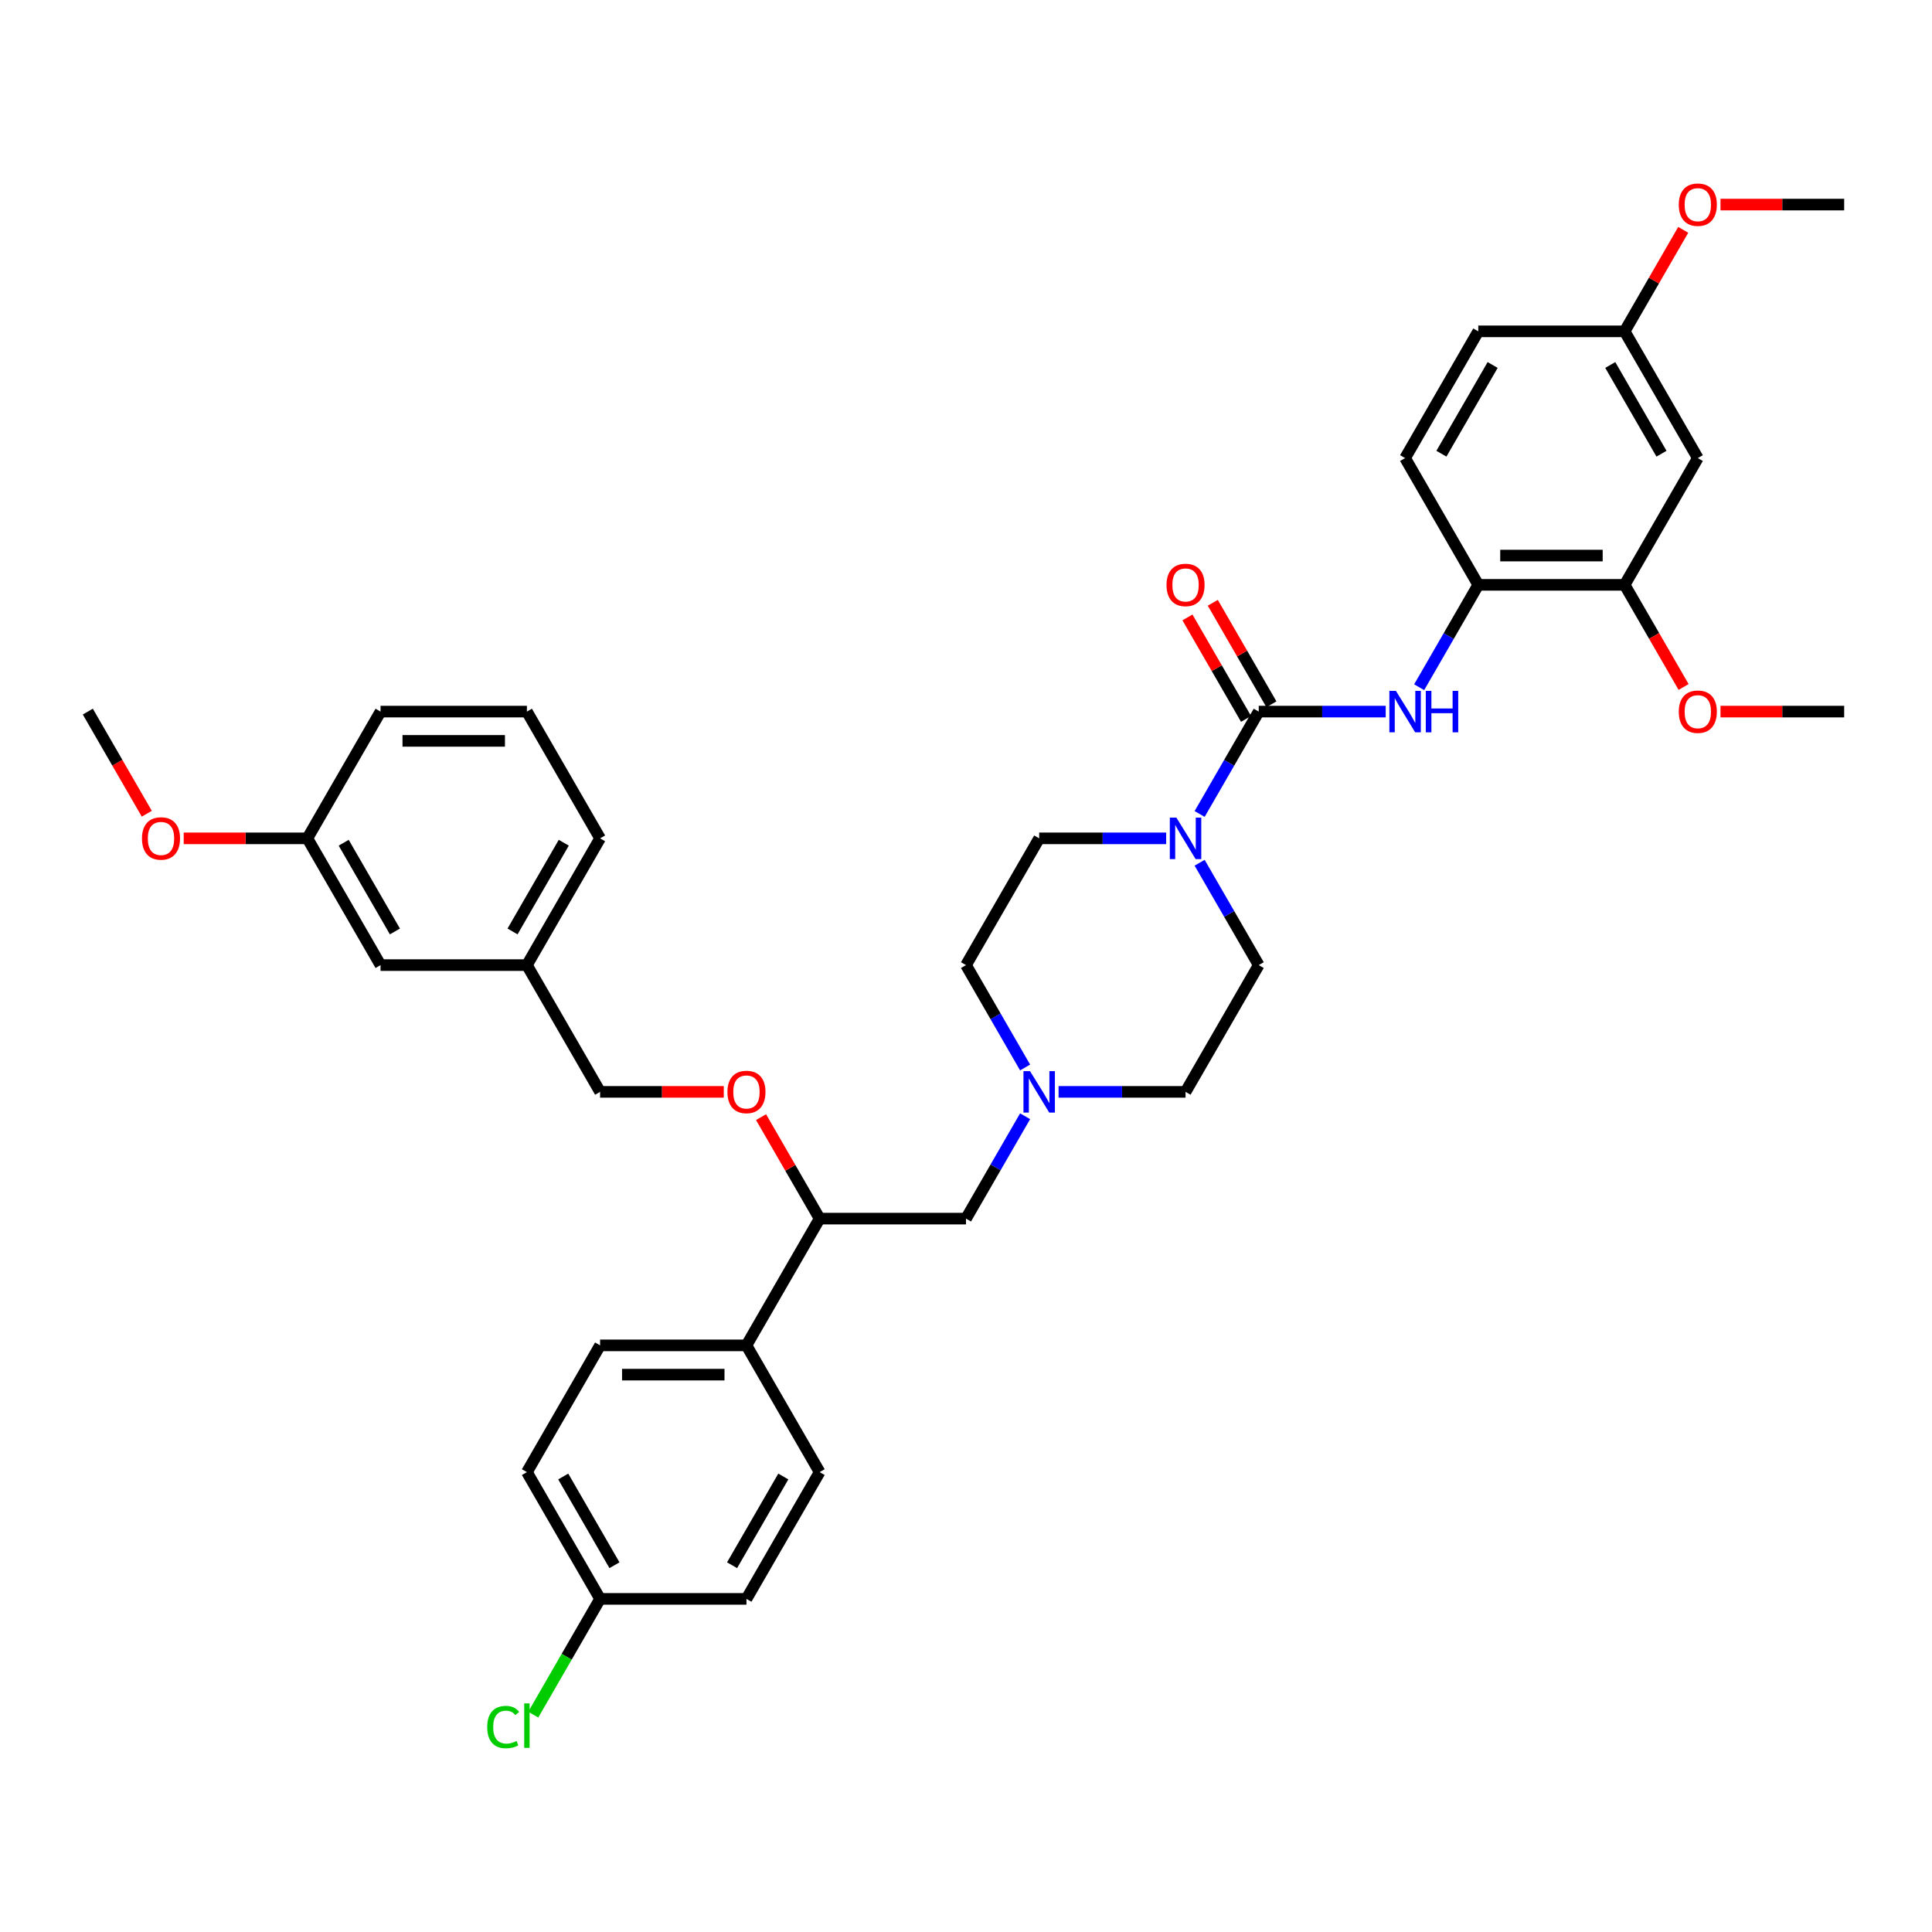 <?xml version='1.0' encoding='iso-8859-1'?>
<svg version='1.1' baseProfile='full'
              xmlns='http://www.w3.org/2000/svg'
                      xmlns:rdkit='http://www.rdkit.org/xml'
                      xmlns:xlink='http://www.w3.org/1999/xlink'
                  xml:space='preserve'
width='1000px' height='1000px' viewBox='0 0 1000 1000'>
<!-- END OF HEADER -->
<rect style='opacity:1.0;fill:#FFFFFF;stroke:none' width='1000' height='1000' x='0' y='0'> </rect>
<path class='bond-0' d='M 651.515,499.538 L 613.636,565.146' style='fill:none;fill-rule:evenodd;stroke:#000000;stroke-width:6px;stroke-linecap:butt;stroke-linejoin:miter;stroke-opacity:1' />
<path class='bond-1' d='M 651.515,499.538 L 636.219,473.044' style='fill:none;fill-rule:evenodd;stroke:#000000;stroke-width:6px;stroke-linecap:butt;stroke-linejoin:miter;stroke-opacity:1' />
<path class='bond-1' d='M 636.219,473.044 L 620.923,446.551' style='fill:none;fill-rule:evenodd;stroke:#0000FF;stroke-width:6px;stroke-linecap:butt;stroke-linejoin:miter;stroke-opacity:1' />
<path class='bond-2' d='M 613.636,565.146 L 580.773,565.146' style='fill:none;fill-rule:evenodd;stroke:#000000;stroke-width:6px;stroke-linecap:butt;stroke-linejoin:miter;stroke-opacity:1' />
<path class='bond-2' d='M 580.773,565.146 L 547.909,565.146' style='fill:none;fill-rule:evenodd;stroke:#0000FF;stroke-width:6px;stroke-linecap:butt;stroke-linejoin:miter;stroke-opacity:1' />
<path class='bond-3' d='M 530.592,552.525 L 515.296,526.031' style='fill:none;fill-rule:evenodd;stroke:#0000FF;stroke-width:6px;stroke-linecap:butt;stroke-linejoin:miter;stroke-opacity:1' />
<path class='bond-3' d='M 515.296,526.031 L 500,499.538' style='fill:none;fill-rule:evenodd;stroke:#000000;stroke-width:6px;stroke-linecap:butt;stroke-linejoin:miter;stroke-opacity:1' />
<path class='bond-4' d='M 530.592,577.767 L 515.296,604.26' style='fill:none;fill-rule:evenodd;stroke:#0000FF;stroke-width:6px;stroke-linecap:butt;stroke-linejoin:miter;stroke-opacity:1' />
<path class='bond-4' d='M 515.296,604.26 L 500,630.754' style='fill:none;fill-rule:evenodd;stroke:#000000;stroke-width:6px;stroke-linecap:butt;stroke-linejoin:miter;stroke-opacity:1' />
<path class='bond-5' d='M 500,499.538 L 537.879,433.93' style='fill:none;fill-rule:evenodd;stroke:#000000;stroke-width:6px;stroke-linecap:butt;stroke-linejoin:miter;stroke-opacity:1' />
<path class='bond-6' d='M 537.879,433.93 L 570.742,433.93' style='fill:none;fill-rule:evenodd;stroke:#000000;stroke-width:6px;stroke-linecap:butt;stroke-linejoin:miter;stroke-opacity:1' />
<path class='bond-6' d='M 570.742,433.93 L 603.606,433.93' style='fill:none;fill-rule:evenodd;stroke:#0000FF;stroke-width:6px;stroke-linecap:butt;stroke-linejoin:miter;stroke-opacity:1' />
<path class='bond-7' d='M 620.923,421.309 L 636.219,394.815' style='fill:none;fill-rule:evenodd;stroke:#0000FF;stroke-width:6px;stroke-linecap:butt;stroke-linejoin:miter;stroke-opacity:1' />
<path class='bond-7' d='M 636.219,394.815 L 651.515,368.322' style='fill:none;fill-rule:evenodd;stroke:#000000;stroke-width:6px;stroke-linecap:butt;stroke-linejoin:miter;stroke-opacity:1' />
<path class='bond-8' d='M 658.076,364.534 L 642.911,338.268' style='fill:none;fill-rule:evenodd;stroke:#000000;stroke-width:6px;stroke-linecap:butt;stroke-linejoin:miter;stroke-opacity:1' />
<path class='bond-8' d='M 642.911,338.268 L 627.746,312.002' style='fill:none;fill-rule:evenodd;stroke:#FF0000;stroke-width:6px;stroke-linecap:butt;stroke-linejoin:miter;stroke-opacity:1' />
<path class='bond-8' d='M 644.954,372.11 L 629.79,345.844' style='fill:none;fill-rule:evenodd;stroke:#000000;stroke-width:6px;stroke-linecap:butt;stroke-linejoin:miter;stroke-opacity:1' />
<path class='bond-8' d='M 629.79,345.844 L 614.625,319.578' style='fill:none;fill-rule:evenodd;stroke:#FF0000;stroke-width:6px;stroke-linecap:butt;stroke-linejoin:miter;stroke-opacity:1' />
<path class='bond-9' d='M 651.515,368.322 L 684.379,368.322' style='fill:none;fill-rule:evenodd;stroke:#000000;stroke-width:6px;stroke-linecap:butt;stroke-linejoin:miter;stroke-opacity:1' />
<path class='bond-9' d='M 684.379,368.322 L 717.242,368.322' style='fill:none;fill-rule:evenodd;stroke:#0000FF;stroke-width:6px;stroke-linecap:butt;stroke-linejoin:miter;stroke-opacity:1' />
<path class='bond-10' d='M 734.56,355.701 L 749.856,329.207' style='fill:none;fill-rule:evenodd;stroke:#0000FF;stroke-width:6px;stroke-linecap:butt;stroke-linejoin:miter;stroke-opacity:1' />
<path class='bond-10' d='M 749.856,329.207 L 765.152,302.714' style='fill:none;fill-rule:evenodd;stroke:#000000;stroke-width:6px;stroke-linecap:butt;stroke-linejoin:miter;stroke-opacity:1' />
<path class='bond-11' d='M 500,630.754 L 424.242,630.754' style='fill:none;fill-rule:evenodd;stroke:#000000;stroke-width:6px;stroke-linecap:butt;stroke-linejoin:miter;stroke-opacity:1' />
<path class='bond-12' d='M 424.242,630.754 L 386.364,696.362' style='fill:none;fill-rule:evenodd;stroke:#000000;stroke-width:6px;stroke-linecap:butt;stroke-linejoin:miter;stroke-opacity:1' />
<path class='bond-13' d='M 424.242,630.754 L 409.078,604.488' style='fill:none;fill-rule:evenodd;stroke:#000000;stroke-width:6px;stroke-linecap:butt;stroke-linejoin:miter;stroke-opacity:1' />
<path class='bond-13' d='M 409.078,604.488 L 393.913,578.222' style='fill:none;fill-rule:evenodd;stroke:#FF0000;stroke-width:6px;stroke-linecap:butt;stroke-linejoin:miter;stroke-opacity:1' />
<path class='bond-14' d='M 386.364,696.362 L 310.606,696.362' style='fill:none;fill-rule:evenodd;stroke:#000000;stroke-width:6px;stroke-linecap:butt;stroke-linejoin:miter;stroke-opacity:1' />
<path class='bond-14' d='M 375,711.513 L 321.97,711.513' style='fill:none;fill-rule:evenodd;stroke:#000000;stroke-width:6px;stroke-linecap:butt;stroke-linejoin:miter;stroke-opacity:1' />
<path class='bond-15' d='M 386.364,696.362 L 424.242,761.97' style='fill:none;fill-rule:evenodd;stroke:#000000;stroke-width:6px;stroke-linecap:butt;stroke-linejoin:miter;stroke-opacity:1' />
<path class='bond-16' d='M 374.621,565.146 L 342.614,565.146' style='fill:none;fill-rule:evenodd;stroke:#FF0000;stroke-width:6px;stroke-linecap:butt;stroke-linejoin:miter;stroke-opacity:1' />
<path class='bond-16' d='M 342.614,565.146 L 310.606,565.146' style='fill:none;fill-rule:evenodd;stroke:#000000;stroke-width:6px;stroke-linecap:butt;stroke-linejoin:miter;stroke-opacity:1' />
<path class='bond-17' d='M 310.606,696.362 L 272.727,761.97' style='fill:none;fill-rule:evenodd;stroke:#000000;stroke-width:6px;stroke-linecap:butt;stroke-linejoin:miter;stroke-opacity:1' />
<path class='bond-18' d='M 272.727,761.97 L 310.606,827.578' style='fill:none;fill-rule:evenodd;stroke:#000000;stroke-width:6px;stroke-linecap:butt;stroke-linejoin:miter;stroke-opacity:1' />
<path class='bond-18' d='M 291.531,764.235 L 318.046,810.161' style='fill:none;fill-rule:evenodd;stroke:#000000;stroke-width:6px;stroke-linecap:butt;stroke-linejoin:miter;stroke-opacity:1' />
<path class='bond-19' d='M 310.606,827.578 L 386.364,827.578' style='fill:none;fill-rule:evenodd;stroke:#000000;stroke-width:6px;stroke-linecap:butt;stroke-linejoin:miter;stroke-opacity:1' />
<path class='bond-20' d='M 310.606,827.578 L 293.311,857.534' style='fill:none;fill-rule:evenodd;stroke:#000000;stroke-width:6px;stroke-linecap:butt;stroke-linejoin:miter;stroke-opacity:1' />
<path class='bond-20' d='M 293.311,857.534 L 276.015,887.491' style='fill:none;fill-rule:evenodd;stroke:#00CC00;stroke-width:6px;stroke-linecap:butt;stroke-linejoin:miter;stroke-opacity:1' />
<path class='bond-21' d='M 386.364,827.578 L 424.242,761.97' style='fill:none;fill-rule:evenodd;stroke:#000000;stroke-width:6px;stroke-linecap:butt;stroke-linejoin:miter;stroke-opacity:1' />
<path class='bond-21' d='M 378.924,810.161 L 405.439,764.235' style='fill:none;fill-rule:evenodd;stroke:#000000;stroke-width:6px;stroke-linecap:butt;stroke-linejoin:miter;stroke-opacity:1' />
<path class='bond-22' d='M 310.606,565.146 L 272.727,499.538' style='fill:none;fill-rule:evenodd;stroke:#000000;stroke-width:6px;stroke-linecap:butt;stroke-linejoin:miter;stroke-opacity:1' />
<path class='bond-23' d='M 272.727,499.538 L 310.606,433.93' style='fill:none;fill-rule:evenodd;stroke:#000000;stroke-width:6px;stroke-linecap:butt;stroke-linejoin:miter;stroke-opacity:1' />
<path class='bond-23' d='M 265.287,482.121 L 291.803,436.195' style='fill:none;fill-rule:evenodd;stroke:#000000;stroke-width:6px;stroke-linecap:butt;stroke-linejoin:miter;stroke-opacity:1' />
<path class='bond-24' d='M 272.727,499.538 L 196.97,499.538' style='fill:none;fill-rule:evenodd;stroke:#000000;stroke-width:6px;stroke-linecap:butt;stroke-linejoin:miter;stroke-opacity:1' />
<path class='bond-25' d='M 310.606,433.93 L 272.727,368.322' style='fill:none;fill-rule:evenodd;stroke:#000000;stroke-width:6px;stroke-linecap:butt;stroke-linejoin:miter;stroke-opacity:1' />
<path class='bond-26' d='M 272.727,368.322 L 196.97,368.322' style='fill:none;fill-rule:evenodd;stroke:#000000;stroke-width:6px;stroke-linecap:butt;stroke-linejoin:miter;stroke-opacity:1' />
<path class='bond-26' d='M 261.364,383.473 L 208.333,383.473' style='fill:none;fill-rule:evenodd;stroke:#000000;stroke-width:6px;stroke-linecap:butt;stroke-linejoin:miter;stroke-opacity:1' />
<path class='bond-27' d='M 196.97,368.322 L 159.091,433.93' style='fill:none;fill-rule:evenodd;stroke:#000000;stroke-width:6px;stroke-linecap:butt;stroke-linejoin:miter;stroke-opacity:1' />
<path class='bond-28' d='M 159.091,433.93 L 196.97,499.538' style='fill:none;fill-rule:evenodd;stroke:#000000;stroke-width:6px;stroke-linecap:butt;stroke-linejoin:miter;stroke-opacity:1' />
<path class='bond-28' d='M 177.894,436.195 L 204.409,482.121' style='fill:none;fill-rule:evenodd;stroke:#000000;stroke-width:6px;stroke-linecap:butt;stroke-linejoin:miter;stroke-opacity:1' />
<path class='bond-29' d='M 159.091,433.93 L 127.083,433.93' style='fill:none;fill-rule:evenodd;stroke:#000000;stroke-width:6px;stroke-linecap:butt;stroke-linejoin:miter;stroke-opacity:1' />
<path class='bond-29' d='M 127.083,433.93 L 95.076,433.93' style='fill:none;fill-rule:evenodd;stroke:#FF0000;stroke-width:6px;stroke-linecap:butt;stroke-linejoin:miter;stroke-opacity:1' />
<path class='bond-30' d='M 75.977,421.187 L 60.715,394.755' style='fill:none;fill-rule:evenodd;stroke:#FF0000;stroke-width:6px;stroke-linecap:butt;stroke-linejoin:miter;stroke-opacity:1' />
<path class='bond-30' d='M 60.715,394.755 L 45.455,368.322' style='fill:none;fill-rule:evenodd;stroke:#000000;stroke-width:6px;stroke-linecap:butt;stroke-linejoin:miter;stroke-opacity:1' />
<path class='bond-31' d='M 765.152,302.714 L 840.909,302.714' style='fill:none;fill-rule:evenodd;stroke:#000000;stroke-width:6px;stroke-linecap:butt;stroke-linejoin:miter;stroke-opacity:1' />
<path class='bond-31' d='M 776.515,287.562 L 829.545,287.562' style='fill:none;fill-rule:evenodd;stroke:#000000;stroke-width:6px;stroke-linecap:butt;stroke-linejoin:miter;stroke-opacity:1' />
<path class='bond-32' d='M 765.152,302.714 L 727.273,237.106' style='fill:none;fill-rule:evenodd;stroke:#000000;stroke-width:6px;stroke-linecap:butt;stroke-linejoin:miter;stroke-opacity:1' />
<path class='bond-33' d='M 840.909,302.714 L 878.788,237.106' style='fill:none;fill-rule:evenodd;stroke:#000000;stroke-width:6px;stroke-linecap:butt;stroke-linejoin:miter;stroke-opacity:1' />
<path class='bond-34' d='M 840.909,302.714 L 856.17,329.147' style='fill:none;fill-rule:evenodd;stroke:#000000;stroke-width:6px;stroke-linecap:butt;stroke-linejoin:miter;stroke-opacity:1' />
<path class='bond-34' d='M 856.17,329.147 L 871.431,355.579' style='fill:none;fill-rule:evenodd;stroke:#FF0000;stroke-width:6px;stroke-linecap:butt;stroke-linejoin:miter;stroke-opacity:1' />
<path class='bond-35' d='M 727.273,237.106 L 765.152,171.498' style='fill:none;fill-rule:evenodd;stroke:#000000;stroke-width:6px;stroke-linecap:butt;stroke-linejoin:miter;stroke-opacity:1' />
<path class='bond-35' d='M 746.076,234.84 L 772.591,188.915' style='fill:none;fill-rule:evenodd;stroke:#000000;stroke-width:6px;stroke-linecap:butt;stroke-linejoin:miter;stroke-opacity:1' />
<path class='bond-36' d='M 878.788,237.106 L 840.909,171.498' style='fill:none;fill-rule:evenodd;stroke:#000000;stroke-width:6px;stroke-linecap:butt;stroke-linejoin:miter;stroke-opacity:1' />
<path class='bond-36' d='M 859.984,234.84 L 833.469,188.915' style='fill:none;fill-rule:evenodd;stroke:#000000;stroke-width:6px;stroke-linecap:butt;stroke-linejoin:miter;stroke-opacity:1' />
<path class='bond-37' d='M 890.53,368.322 L 922.538,368.322' style='fill:none;fill-rule:evenodd;stroke:#FF0000;stroke-width:6px;stroke-linecap:butt;stroke-linejoin:miter;stroke-opacity:1' />
<path class='bond-37' d='M 922.538,368.322 L 954.545,368.322' style='fill:none;fill-rule:evenodd;stroke:#000000;stroke-width:6px;stroke-linecap:butt;stroke-linejoin:miter;stroke-opacity:1' />
<path class='bond-38' d='M 765.152,171.498 L 840.909,171.498' style='fill:none;fill-rule:evenodd;stroke:#000000;stroke-width:6px;stroke-linecap:butt;stroke-linejoin:miter;stroke-opacity:1' />
<path class='bond-39' d='M 840.909,171.498 L 856.074,145.232' style='fill:none;fill-rule:evenodd;stroke:#000000;stroke-width:6px;stroke-linecap:butt;stroke-linejoin:miter;stroke-opacity:1' />
<path class='bond-39' d='M 856.074,145.232 L 871.239,118.966' style='fill:none;fill-rule:evenodd;stroke:#FF0000;stroke-width:6px;stroke-linecap:butt;stroke-linejoin:miter;stroke-opacity:1' />
<path class='bond-40' d='M 890.53,105.89 L 922.538,105.89' style='fill:none;fill-rule:evenodd;stroke:#FF0000;stroke-width:6px;stroke-linecap:butt;stroke-linejoin:miter;stroke-opacity:1' />
<path class='bond-40' d='M 922.538,105.89 L 954.545,105.89' style='fill:none;fill-rule:evenodd;stroke:#000000;stroke-width:6px;stroke-linecap:butt;stroke-linejoin:miter;stroke-opacity:1' />
<path  class='atom-2' d='M 533.136 554.419
L 540.167 565.782
Q 540.864 566.903, 541.985 568.934
Q 543.106 570.964, 543.167 571.085
L 543.167 554.419
L 546.015 554.419
L 546.015 575.873
L 543.076 575.873
L 535.53 563.449
Q 534.652 561.994, 533.712 560.328
Q 532.803 558.661, 532.53 558.146
L 532.53 575.873
L 529.742 575.873
L 529.742 554.419
L 533.136 554.419
' fill='#0000FF'/>
<path  class='atom-5' d='M 608.894 423.203
L 615.924 434.566
Q 616.621 435.687, 617.742 437.718
Q 618.864 439.748, 618.924 439.869
L 618.924 423.203
L 621.773 423.203
L 621.773 444.657
L 618.833 444.657
L 611.288 432.233
Q 610.409 430.778, 609.47 429.112
Q 608.561 427.445, 608.288 426.93
L 608.288 444.657
L 605.5 444.657
L 605.5 423.203
L 608.894 423.203
' fill='#0000FF'/>
<path  class='atom-7' d='M 603.788 302.775
Q 603.788 297.623, 606.333 294.744
Q 608.879 291.865, 613.636 291.865
Q 618.394 291.865, 620.939 294.744
Q 623.485 297.623, 623.485 302.775
Q 623.485 307.987, 620.909 310.956
Q 618.333 313.896, 613.636 313.896
Q 608.909 313.896, 606.333 310.956
Q 603.788 308.017, 603.788 302.775
M 613.636 311.471
Q 616.909 311.471, 618.667 309.29
Q 620.455 307.078, 620.455 302.775
Q 620.455 298.562, 618.667 296.441
Q 616.909 294.29, 613.636 294.29
Q 610.364 294.29, 608.576 296.411
Q 606.818 298.532, 606.818 302.775
Q 606.818 307.108, 608.576 309.29
Q 610.364 311.471, 613.636 311.471
' fill='#FF0000'/>
<path  class='atom-8' d='M 722.53 357.595
L 729.561 368.958
Q 730.258 370.079, 731.379 372.11
Q 732.5 374.14, 732.561 374.261
L 732.561 357.595
L 735.409 357.595
L 735.409 379.049
L 732.47 379.049
L 724.924 366.625
Q 724.045 365.17, 723.106 363.504
Q 722.197 361.837, 721.924 361.322
L 721.924 379.049
L 719.136 379.049
L 719.136 357.595
L 722.53 357.595
' fill='#0000FF'/>
<path  class='atom-8' d='M 737.985 357.595
L 740.894 357.595
L 740.894 366.716
L 751.864 366.716
L 751.864 357.595
L 754.773 357.595
L 754.773 379.049
L 751.864 379.049
L 751.864 369.14
L 740.894 369.14
L 740.894 379.049
L 737.985 379.049
L 737.985 357.595
' fill='#0000FF'/>
<path  class='atom-12' d='M 376.515 565.206
Q 376.515 560.055, 379.061 557.176
Q 381.606 554.297, 386.364 554.297
Q 391.121 554.297, 393.667 557.176
Q 396.212 560.055, 396.212 565.206
Q 396.212 570.419, 393.636 573.388
Q 391.061 576.328, 386.364 576.328
Q 381.636 576.328, 379.061 573.388
Q 376.515 570.449, 376.515 565.206
M 386.364 573.903
Q 389.636 573.903, 391.394 571.722
Q 393.182 569.51, 393.182 565.206
Q 393.182 560.994, 391.394 558.873
Q 389.636 556.722, 386.364 556.722
Q 383.091 556.722, 381.303 558.843
Q 379.545 560.964, 379.545 565.206
Q 379.545 569.54, 381.303 571.722
Q 383.091 573.903, 386.364 573.903
' fill='#FF0000'/>
<path  class='atom-25' d='M 252.182 893.928
Q 252.182 888.595, 254.667 885.807
Q 257.182 882.989, 261.939 882.989
Q 266.364 882.989, 268.727 886.11
L 266.727 887.746
Q 265 885.474, 261.939 885.474
Q 258.697 885.474, 256.97 887.655
Q 255.273 889.807, 255.273 893.928
Q 255.273 898.171, 257.03 900.352
Q 258.818 902.534, 262.273 902.534
Q 264.636 902.534, 267.394 901.11
L 268.242 903.383
Q 267.121 904.11, 265.424 904.534
Q 263.727 904.959, 261.848 904.959
Q 257.182 904.959, 254.667 902.11
Q 252.182 899.262, 252.182 893.928
' fill='#00CC00'/>
<path  class='atom-25' d='M 271.333 881.686
L 274.121 881.686
L 274.121 904.686
L 271.333 904.686
L 271.333 881.686
' fill='#00CC00'/>
<path  class='atom-26' d='M 73.485 433.99
Q 73.485 428.839, 76.03 425.96
Q 78.576 423.081, 83.333 423.081
Q 88.091 423.081, 90.636 425.96
Q 93.182 428.839, 93.182 433.99
Q 93.182 439.203, 90.606 442.172
Q 88.03 445.112, 83.333 445.112
Q 78.606 445.112, 76.03 442.172
Q 73.485 439.233, 73.485 433.99
M 83.333 442.687
Q 86.606 442.687, 88.364 440.506
Q 90.151 438.294, 90.151 433.99
Q 90.151 429.778, 88.364 427.657
Q 86.606 425.506, 83.333 425.506
Q 80.061 425.506, 78.273 427.627
Q 76.515 429.748, 76.515 433.99
Q 76.515 438.324, 78.273 440.506
Q 80.061 442.687, 83.333 442.687
' fill='#FF0000'/>
<path  class='atom-32' d='M 868.939 368.383
Q 868.939 363.231, 871.485 360.352
Q 874.03 357.473, 878.788 357.473
Q 883.545 357.473, 886.091 360.352
Q 888.636 363.231, 888.636 368.383
Q 888.636 373.595, 886.061 376.564
Q 883.485 379.504, 878.788 379.504
Q 874.061 379.504, 871.485 376.564
Q 868.939 373.625, 868.939 368.383
M 878.788 377.079
Q 882.061 377.079, 883.818 374.898
Q 885.606 372.686, 885.606 368.383
Q 885.606 364.17, 883.818 362.049
Q 882.061 359.898, 878.788 359.898
Q 875.515 359.898, 873.727 362.019
Q 871.97 364.14, 871.97 368.383
Q 871.97 372.716, 873.727 374.898
Q 875.515 377.079, 878.788 377.079
' fill='#FF0000'/>
<path  class='atom-36' d='M 868.939 105.951
Q 868.939 100.799, 871.485 97.92
Q 874.03 95.041, 878.788 95.041
Q 883.545 95.041, 886.091 97.92
Q 888.636 100.799, 888.636 105.951
Q 888.636 111.163, 886.061 114.132
Q 883.485 117.072, 878.788 117.072
Q 874.061 117.072, 871.485 114.132
Q 868.939 111.193, 868.939 105.951
M 878.788 114.648
Q 882.061 114.648, 883.818 112.466
Q 885.606 110.254, 885.606 105.951
Q 885.606 101.738, 883.818 99.617
Q 882.061 97.466, 878.788 97.466
Q 875.515 97.466, 873.727 99.587
Q 871.97 101.708, 871.97 105.951
Q 871.97 110.284, 873.727 112.466
Q 875.515 114.648, 878.788 114.648
' fill='#FF0000'/>
</svg>
